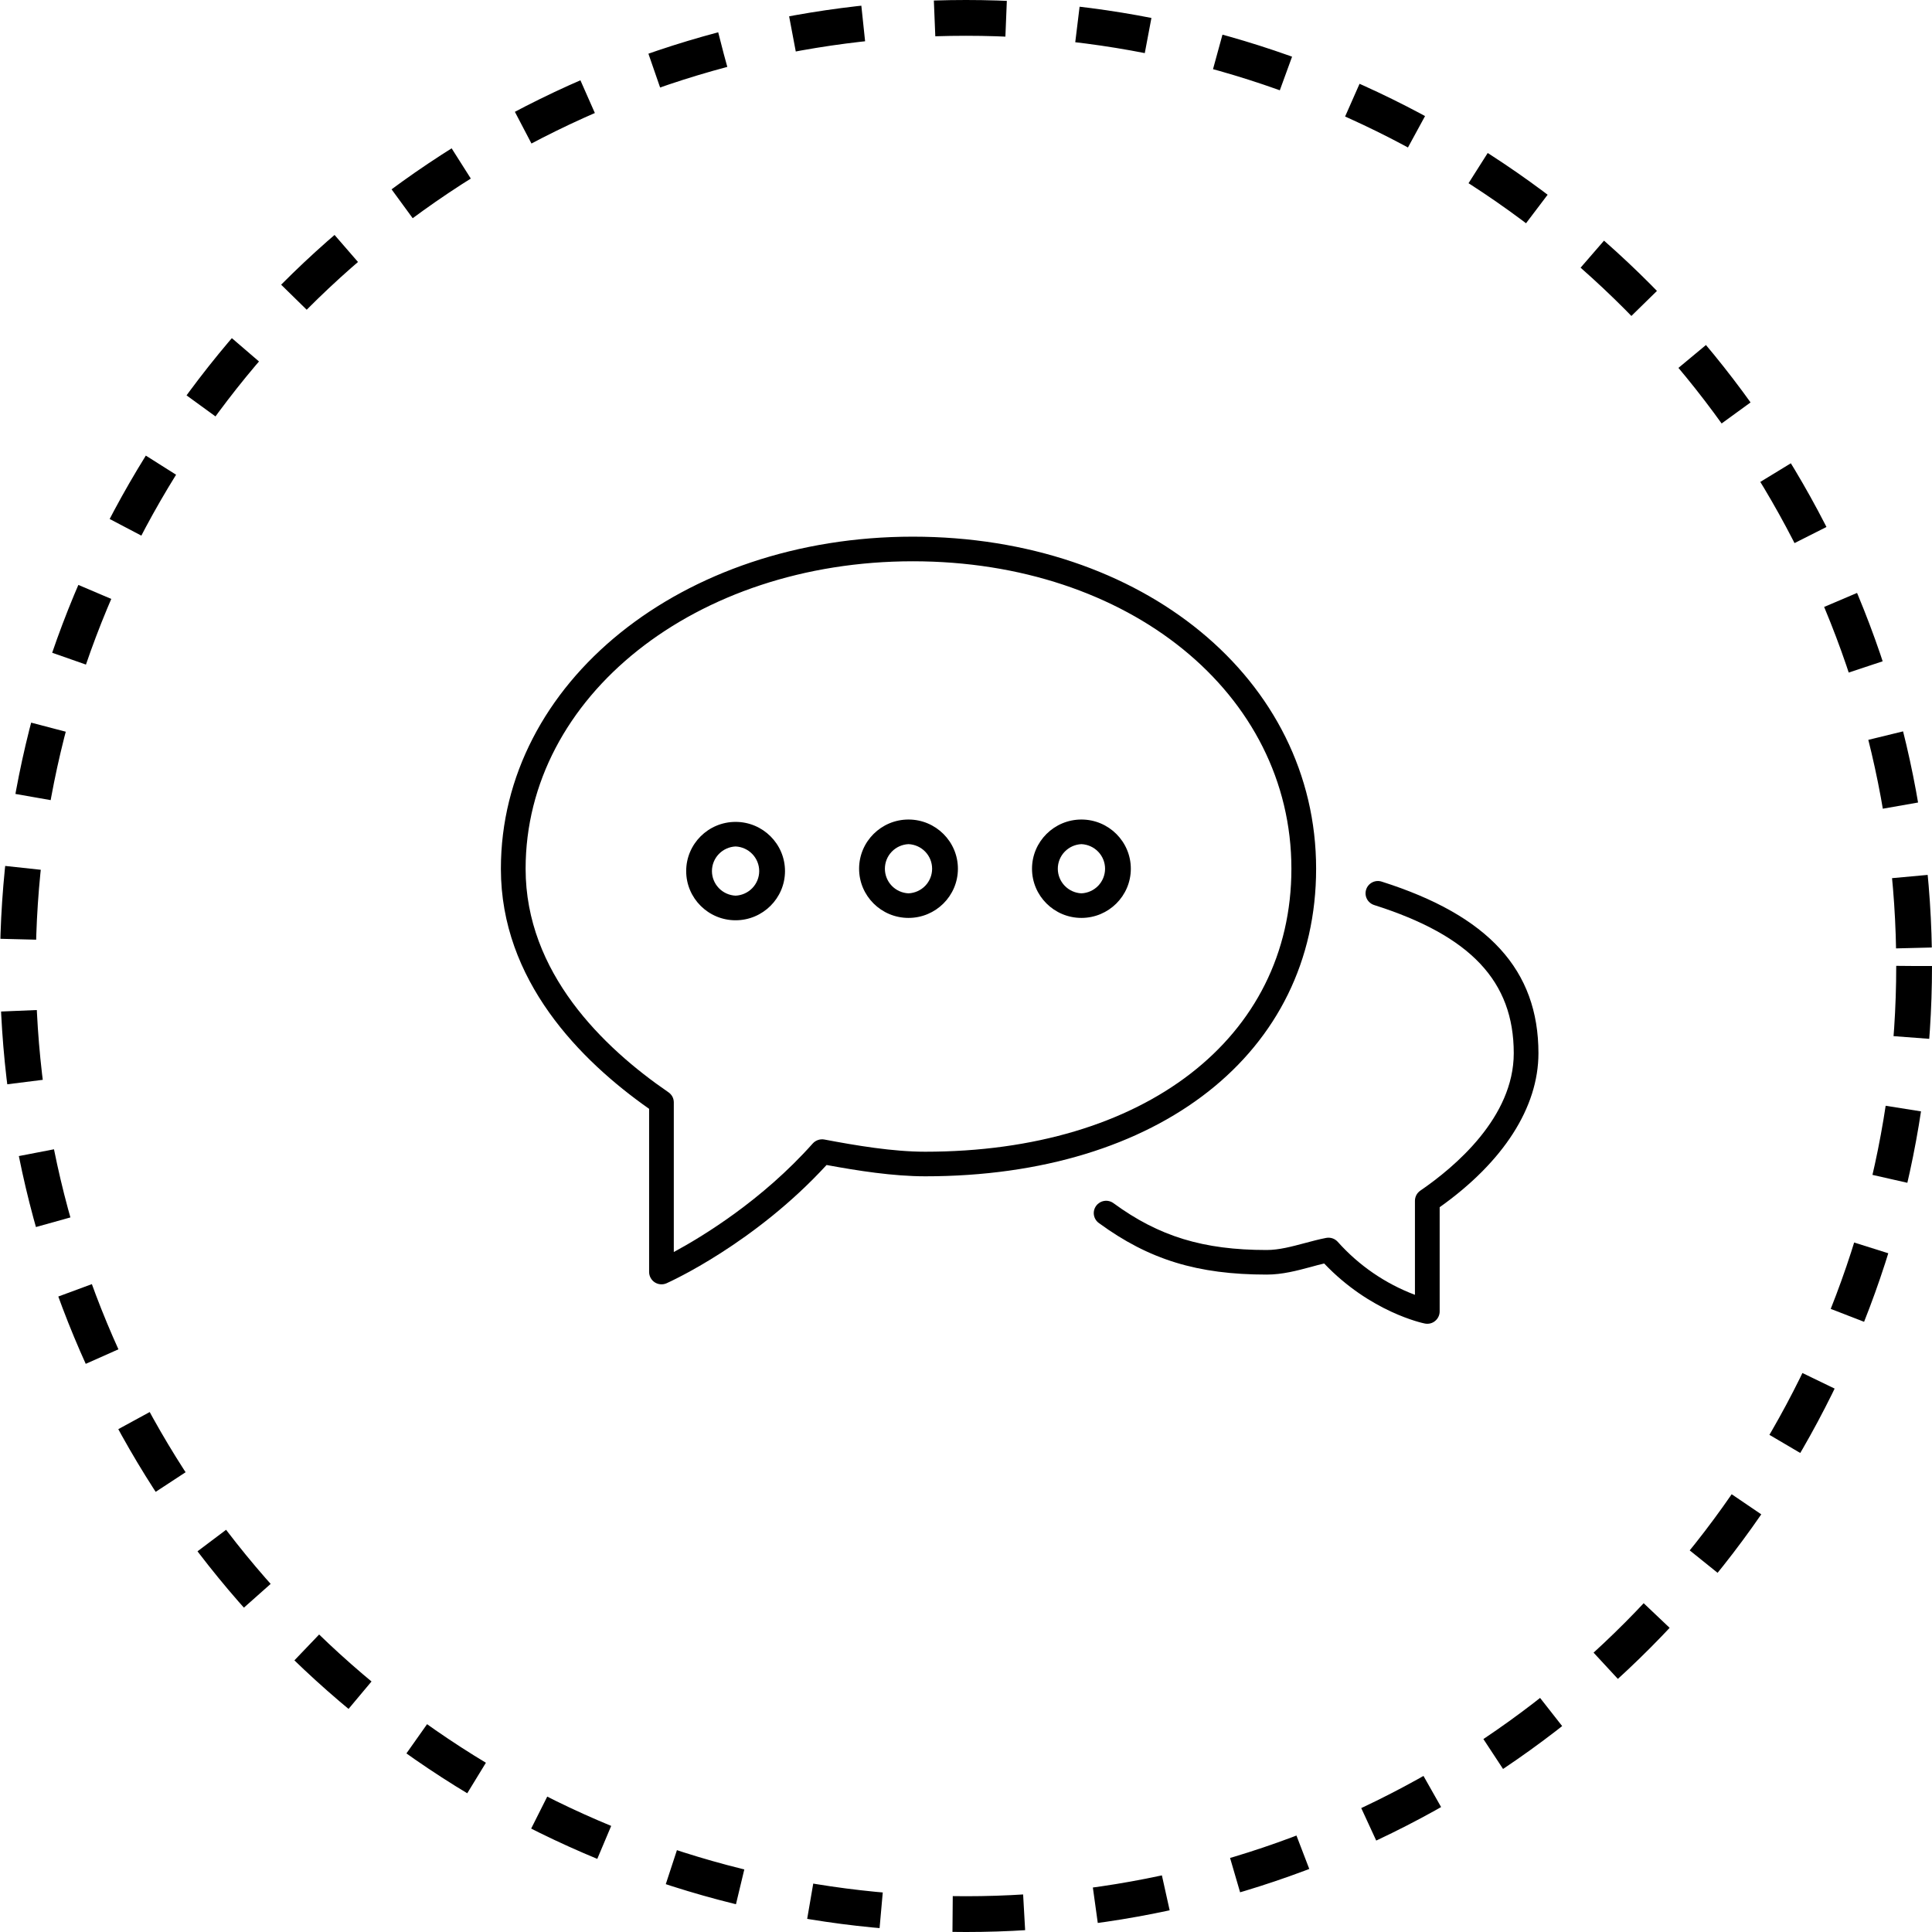 <svg width="54" height="54" viewBox="0 0 54 54" fill="none" xmlns="http://www.w3.org/2000/svg">
<g clip-path="url(#clip0_241_3825)">
<path d="M38.617 24.641C38.53 24.613 38.435 24.621 38.354 24.663C38.273 24.705 38.211 24.777 38.184 24.864C38.156 24.951 38.164 25.045 38.206 25.126C38.248 25.207 38.321 25.268 38.408 25.296C41.106 26.152 42.31 27.429 42.31 29.438C42.31 31.224 40.673 32.611 39.698 33.279C39.652 33.311 39.614 33.353 39.588 33.402C39.562 33.452 39.548 33.507 39.548 33.562V36.191C38.719 35.878 37.978 35.369 37.39 34.709C37.35 34.665 37.299 34.631 37.243 34.612C37.186 34.593 37.125 34.589 37.066 34.6C36.87 34.638 36.669 34.691 36.465 34.746C36.113 34.84 35.75 34.938 35.405 34.938C33.632 34.938 32.391 34.558 31.122 33.629C31.048 33.575 30.955 33.552 30.865 33.566C30.774 33.58 30.693 33.629 30.639 33.702C30.584 33.776 30.561 33.868 30.575 33.958C30.589 34.048 30.638 34.129 30.712 34.183C32.112 35.208 33.471 35.625 35.405 35.625C35.841 35.625 36.25 35.516 36.645 35.41C36.767 35.375 36.889 35.344 37.011 35.315C38.301 36.672 39.761 36.981 39.824 36.993C39.874 37.003 39.926 37.002 39.976 36.99C40.026 36.978 40.072 36.955 40.111 36.922C40.151 36.89 40.183 36.849 40.205 36.803C40.227 36.758 40.239 36.707 40.239 36.656V33.742C42.021 32.476 43 30.953 43 29.438C43 27.113 41.608 25.589 38.617 24.641Z" fill="black"/>
<path d="M36.786 24.281C36.786 18.99 31.94 15 25.515 15C19.058 15 14 19.078 14 24.283C14 27.403 16.217 29.639 18.143 30.992V35.554C18.143 35.611 18.158 35.668 18.186 35.718C18.213 35.768 18.253 35.811 18.301 35.842C18.349 35.873 18.405 35.892 18.462 35.896C18.52 35.901 18.577 35.891 18.63 35.868C18.73 35.823 21.087 34.757 23.103 32.562C23.977 32.723 24.965 32.878 25.861 32.878C32.395 32.878 36.786 29.423 36.786 24.281ZM25.86 32.191C24.956 32.191 23.928 32.018 23.041 31.85C22.982 31.839 22.922 31.844 22.865 31.863C22.809 31.882 22.758 31.915 22.718 31.959C21.302 33.549 19.639 34.559 18.833 34.994V30.812C18.833 30.757 18.82 30.702 18.794 30.652C18.767 30.603 18.73 30.561 18.683 30.529C16.862 29.281 14.691 27.186 14.691 24.283C14.691 19.463 19.445 15.688 25.515 15.688C31.547 15.688 36.095 19.382 36.095 24.281C36.095 29.013 31.982 32.191 25.86 32.191Z" fill="black"/>
<path d="M25.393 22.906C24.631 22.906 24.012 23.523 24.012 24.281C24.012 25.04 24.631 25.656 25.393 25.656C26.155 25.656 26.774 25.04 26.774 24.281C26.774 23.523 26.155 22.906 25.393 22.906ZM25.393 24.969C25.215 24.961 25.047 24.885 24.924 24.757C24.801 24.629 24.733 24.458 24.733 24.281C24.733 24.104 24.801 23.934 24.924 23.806C25.047 23.678 25.215 23.602 25.393 23.594C25.571 23.602 25.739 23.678 25.862 23.806C25.985 23.934 26.053 24.104 26.053 24.281C26.053 24.458 25.985 24.629 25.862 24.757C25.739 24.885 25.571 24.961 25.393 24.969ZM30.226 22.906C29.465 22.906 28.845 23.523 28.845 24.281C28.845 25.04 29.465 25.656 30.226 25.656C30.988 25.656 31.607 25.04 31.607 24.281C31.607 23.523 30.988 22.906 30.226 22.906ZM30.226 24.969C30.049 24.961 29.881 24.885 29.758 24.757C29.635 24.629 29.566 24.458 29.566 24.281C29.566 24.104 29.635 23.934 29.758 23.806C29.881 23.678 30.049 23.602 30.226 23.594C30.404 23.602 30.572 23.678 30.695 23.806C30.818 23.934 30.887 24.104 30.887 24.281C30.887 24.458 30.818 24.629 30.695 24.757C30.572 24.885 30.404 24.961 30.226 24.969ZM20.56 22.972C19.798 22.972 19.179 23.588 19.179 24.347C19.179 25.105 19.798 25.722 20.56 25.722C21.321 25.722 21.941 25.105 21.941 24.347C21.941 23.588 21.321 22.972 20.56 22.972ZM20.56 25.034C20.382 25.026 20.214 24.95 20.091 24.822C19.968 24.694 19.899 24.524 19.899 24.347C19.899 24.169 19.968 23.999 20.091 23.871C20.214 23.743 20.382 23.667 20.56 23.659C20.737 23.667 20.905 23.743 21.028 23.871C21.151 23.999 21.22 24.169 21.22 24.347C21.22 24.524 21.151 24.694 21.028 24.822C20.905 24.95 20.737 25.026 20.56 25.034Z" fill="black"/>
</g>
<circle cx="27" cy="27" r="26.5" stroke="black" stroke-dasharray="2 2"/>
<defs>
<clipPath id="clip0_241_3825">
<rect width="29" height="22" fill="white" transform="translate(14 15)"/>
</clipPath>
</defs>
</svg>
